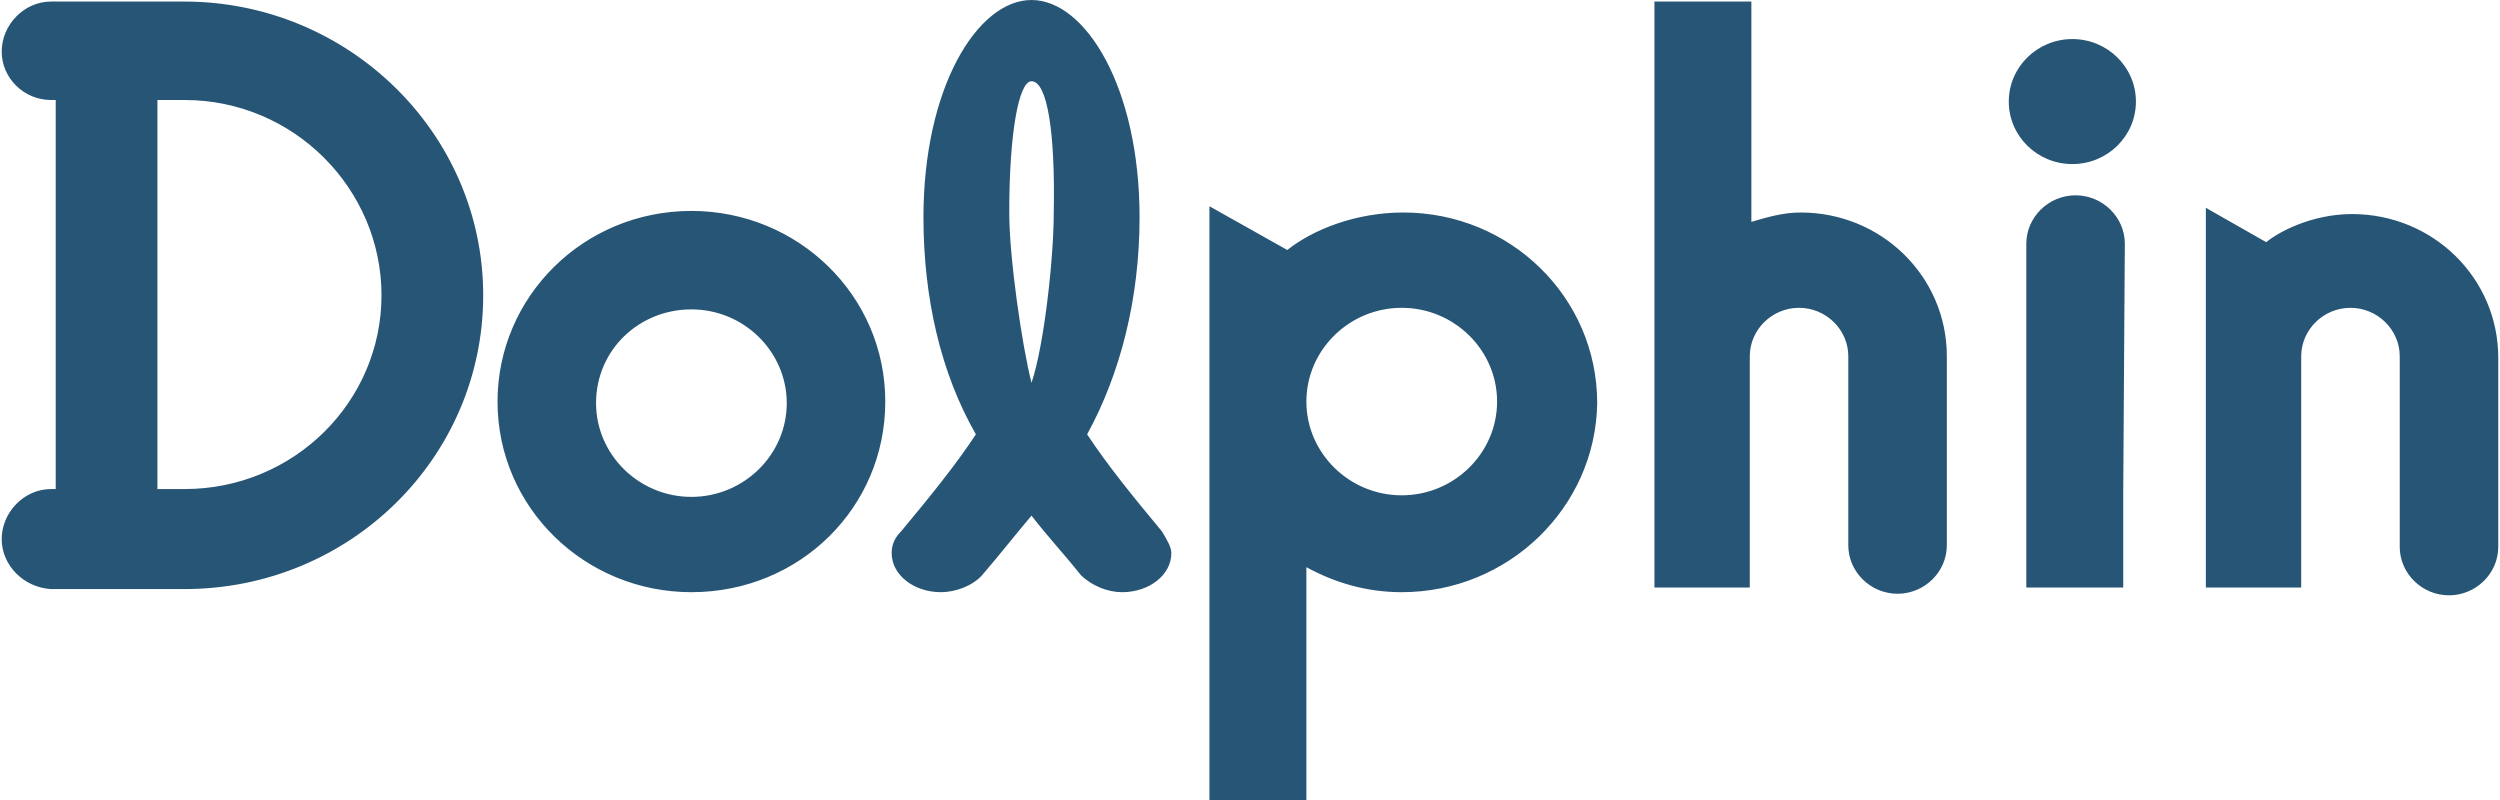 <svg xmlns="http://www.w3.org/2000/svg" width="150" height="48" fill="none"><path fill="#275576" d="M.102 32.344c0-1.594 1.334-3 2.955-3h.286V6h-.286C1.437 6 .102 4.687.102 3.094c0-1.594 1.334-3 2.955-3h8.01c9.82 0 17.925 7.875 17.925 17.625s-8.009 17.625-17.925 17.625h-8.01c-1.62-.094-2.955-1.407-2.955-3Zm9.344-3h1.62c6.58 0 11.824-5.25 11.824-11.625S17.646 6 11.067 6H9.446v23.344ZM41.484 35.531c-6.388 0-11.632-5.062-11.632-11.437 0-6.282 5.148-11.438 11.632-11.438 6.389 0 11.633 5.063 11.633 11.438 0 6.375-5.15 11.437-11.633 11.437Zm-5.72-11.343c0 3.093 2.574 5.625 5.72 5.625 3.147 0 5.721-2.532 5.721-5.625 0-3.094-2.574-5.625-5.72-5.625-3.147 0-5.722 2.437-5.722 5.625ZM67.326 35.531c-.859 0-1.812-.375-2.48-1.031-1.048-1.313-2.097-2.438-2.955-3.563-.954 1.125-1.907 2.344-2.956 3.563-.572.656-1.621 1.031-2.48 1.031-1.62 0-2.955-1.031-2.955-2.343 0-.376.095-.844.572-1.313 1.716-2.063 3.242-3.938 4.481-5.813-2.097-3.656-3.146-8.156-3.146-13.03C55.407 5.25 58.649 0 61.891 0s6.483 5.25 6.483 13.031c0 4.875-1.144 9.375-3.146 13.031 1.24 1.875 2.765 3.75 4.481 5.813.286.469.572.938.572 1.313 0 1.312-1.335 2.343-2.955 2.343ZM61.89 4.875c-.763 0-1.335 3.094-1.335 7.875 0 2.719.763 7.969 1.335 10.219.763-2.25 1.335-7.5 1.335-10.219.095-4.781-.382-7.875-1.335-7.875ZM84.104 35.531c-2.098 0-4.005-.562-5.721-1.5V48h-5.817V12.375L77.238 15c1.526-1.219 4.1-2.25 6.961-2.25 6.388 0 11.633 5.063 11.633 11.438-.096 6.28-5.34 11.343-11.728 11.343Zm0-17.062c-3.147 0-5.721 2.531-5.721 5.625 0 3.093 2.574 5.625 5.72 5.625 3.147 0 5.722-2.532 5.722-5.625 0-3.094-2.575-5.625-5.721-5.625ZM99.266 35.25V.094h5.816v13.219c.953-.282 1.907-.563 2.956-.563 4.863 0 8.772 3.844 8.772 8.625v11.344c0 1.593-1.335 2.906-2.956 2.906s-2.956-1.313-2.956-2.906V21.375c0-1.594-1.335-2.906-2.956-2.906s-2.955 1.312-2.955 2.906V35.25h-5.721ZM127.394 29.531v5.719h-5.816V14.625c0-1.594 1.335-2.906 2.956-2.906s2.956 1.312 2.956 2.906l-.096 14.906ZM132.352 35.25V12.469l3.623 2.062c.667-.562 2.67-1.687 5.149-1.687 4.862 0 8.772 3.844 8.772 8.625v11.343c0 1.594-1.335 2.907-2.956 2.907s-2.956-1.313-2.956-2.907V21.376c0-1.594-1.335-2.906-2.956-2.906s-2.956 1.312-2.956 2.906V35.25h-5.72ZM124.341 9.844c2.107 0 3.814-1.68 3.814-3.75 0-2.071-1.707-3.75-3.814-3.75-2.106 0-3.814 1.679-3.814 3.75 0 2.07 1.708 3.75 3.814 3.75Z"/></svg>